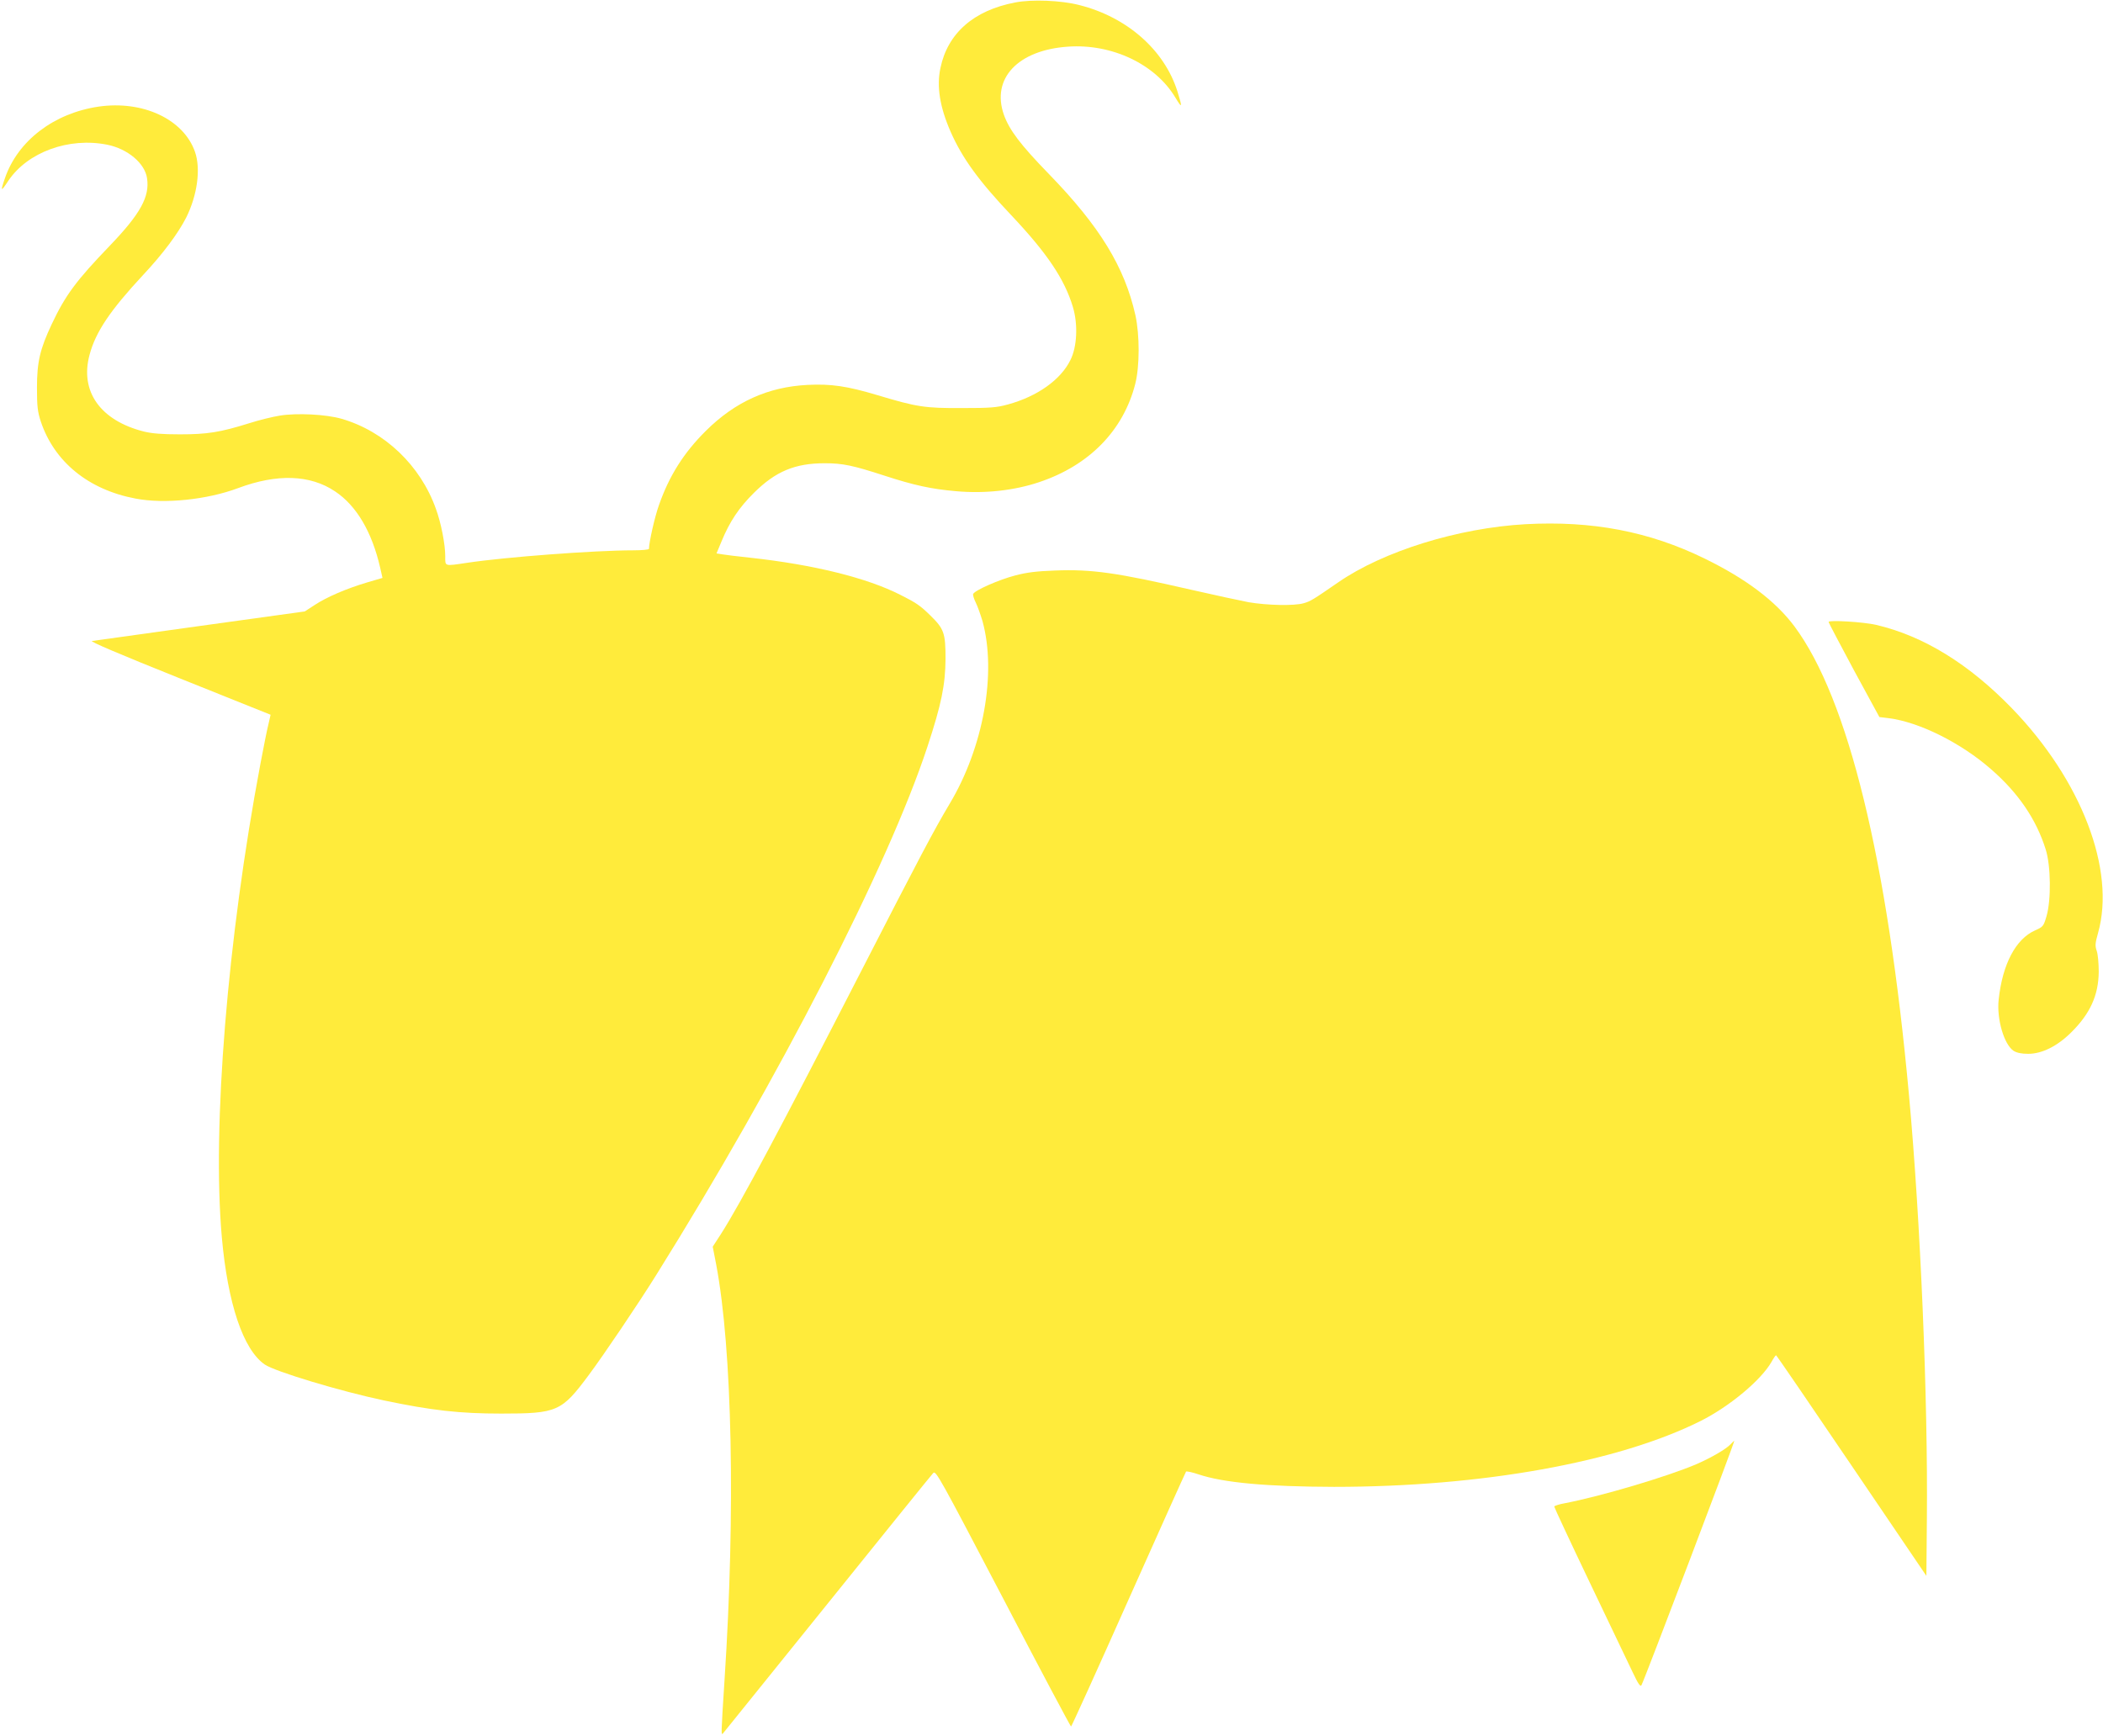 <?xml version="1.0" standalone="no"?>
<!DOCTYPE svg PUBLIC "-//W3C//DTD SVG 20010904//EN"
 "http://www.w3.org/TR/2001/REC-SVG-20010904/DTD/svg10.dtd">
<svg version="1.0" xmlns="http://www.w3.org/2000/svg"
 width="1280pt" height="1057pt" viewBox="0 0 1280 1057"
 preserveAspectRatio="xMidYMid meet">
<g transform="translate(0,1057) scale(0.1,-0.1)"
fill="#ffeb3b" stroke="none">
<path d="M6179 10555 c-252 -48 -411 -187 -455 -399 -24 -112 -4 -237 62 -388
71 -161 171 -299 369 -508 219 -232 324 -389 375 -558 32 -106 26 -243 -15
-324 -59 -120 -201 -221 -380 -270 -69 -19 -106 -22 -280 -22 -226 -1 -273 6
-516 79 -184 55 -281 69 -423 62 -241 -12 -442 -103 -620 -280 -135 -134 -223
-274 -285 -451 -26 -72 -61 -228 -61 -267 0 -5 -43 -9 -96 -9 -234 0 -779 -41
-1011 -76 -141 -21 -133 -23 -133 40 0 72 -25 202 -57 289 -94 264 -312 472
-575 548 -95 27 -271 36 -375 19 -43 -7 -126 -27 -185 -46 -179 -56 -257 -68
-423 -68 -109 0 -169 5 -219 17 -265 67 -391 244 -331 467 37 139 125 270 325
485 121 129 214 254 263 350 68 136 90 297 54 400 -69 199 -317 315 -587 276
-272 -40 -492 -208 -570 -436 -29 -83 -25 -85 21 -15 117 174 368 266 602 219
124 -25 229 -113 242 -204 17 -112 -40 -216 -225 -409 -207 -215 -272 -303
-355 -479 -71 -151 -90 -229 -90 -387 0 -115 4 -146 23 -205 82 -246 290 -416
577 -470 176 -34 436 -7 625 64 236 88 437 82 589 -20 131 -87 225 -247 275
-465 l14 -62 -92 -27 c-125 -37 -249 -90 -321 -138 l-60 -39 -635 -88 c-349
-49 -646 -90 -660 -92 -16 -2 164 -79 531 -226 l556 -223 -13 -57 c-8 -31 -30
-140 -49 -242 -201 -1066 -294 -2209 -235 -2880 36 -406 130 -685 261 -776 62
-43 461 -163 726 -219 291 -61 461 -80 713 -80 342 0 368 12 533 234 89 119
303 436 412 611 747 1196 1412 2492 1650 3215 85 258 109 376 110 535 0 157
-9 182 -93 264 -60 59 -86 77 -182 125 -202 103 -528 184 -914 226 -78 8 -155
18 -173 21 l-32 5 30 72 c50 122 107 207 198 297 132 131 250 180 431 180 110
0 171 -13 365 -76 178 -58 283 -81 433 -94 177 -16 355 4 507 55 305 102 513
315 585 599 27 107 27 296 1 416 -66 295 -217 542 -528 862 -172 177 -240 267
-273 360 -77 220 85 393 390 414 267 19 532 -106 654 -310 42 -70 44 -63 12
39 -80 252 -307 451 -596 524 -112 29 -289 36 -391 16z"/>
<path d="M9285 7379 c-410 -23 -865 -164 -1140 -354 -152 -105 -170 -116 -210
-127 -57 -17 -223 -13 -335 6 -52 10 -210 44 -350 76 -453 104 -604 126 -830
117 -109 -4 -169 -11 -241 -30 -100 -26 -247 -91 -256 -113 -2 -7 5 -30 16
-52 11 -22 29 -73 41 -113 87 -316 6 -768 -200 -1112 -96 -161 -184 -328 -536
-1014 -489 -953 -737 -1419 -856 -1605 l-50 -77 21 -108 c98 -519 118 -1505
51 -2528 -22 -344 -22 -341 -8 -325 7 9 294 364 637 790 343 426 631 783 641
793 16 17 36 -19 425 -762 224 -430 411 -781 414 -781 3 0 161 348 350 773
189 424 347 775 350 779 3 3 38 -4 76 -17 151 -51 418 -75 825 -76 898 0 1727
149 2231 401 177 89 367 248 431 359 12 22 25 41 28 41 3 0 210 -303 460 -672
l455 -671 3 344 c7 738 -39 1821 -109 2584 -131 1433 -370 2412 -697 2852
-116 155 -295 290 -547 413 -337 165 -684 231 -1090 209z"/>
<path d="M11130 6784 c0 -5 70 -137 154 -294 l155 -285 58 -7 c185 -24 437
-149 621 -310 167 -145 276 -306 333 -488 32 -100 34 -310 5 -408 -18 -61 -21
-64 -70 -86 -117 -52 -198 -205 -221 -421 -13 -118 33 -274 91 -312 20 -12 47
-18 89 -18 83 0 176 46 260 129 116 114 168 227 169 371 0 50 -5 106 -12 126
-11 32 -10 46 8 110 108 384 -101 930 -525 1368 -261 269 -536 439 -825 507
-76 18 -290 31 -290 18z"/>
<path d="M10535 1780 c-28 -31 -120 -84 -212 -124 -177 -75 -576 -194 -800
-237 -35 -6 -63 -16 -63 -20 0 -5 97 -213 216 -462 119 -248 237 -495 261
-546 34 -72 47 -91 54 -79 17 30 571 1488 565 1488 -1 0 -11 -9 -21 -20z"/>
</g>
</svg>
